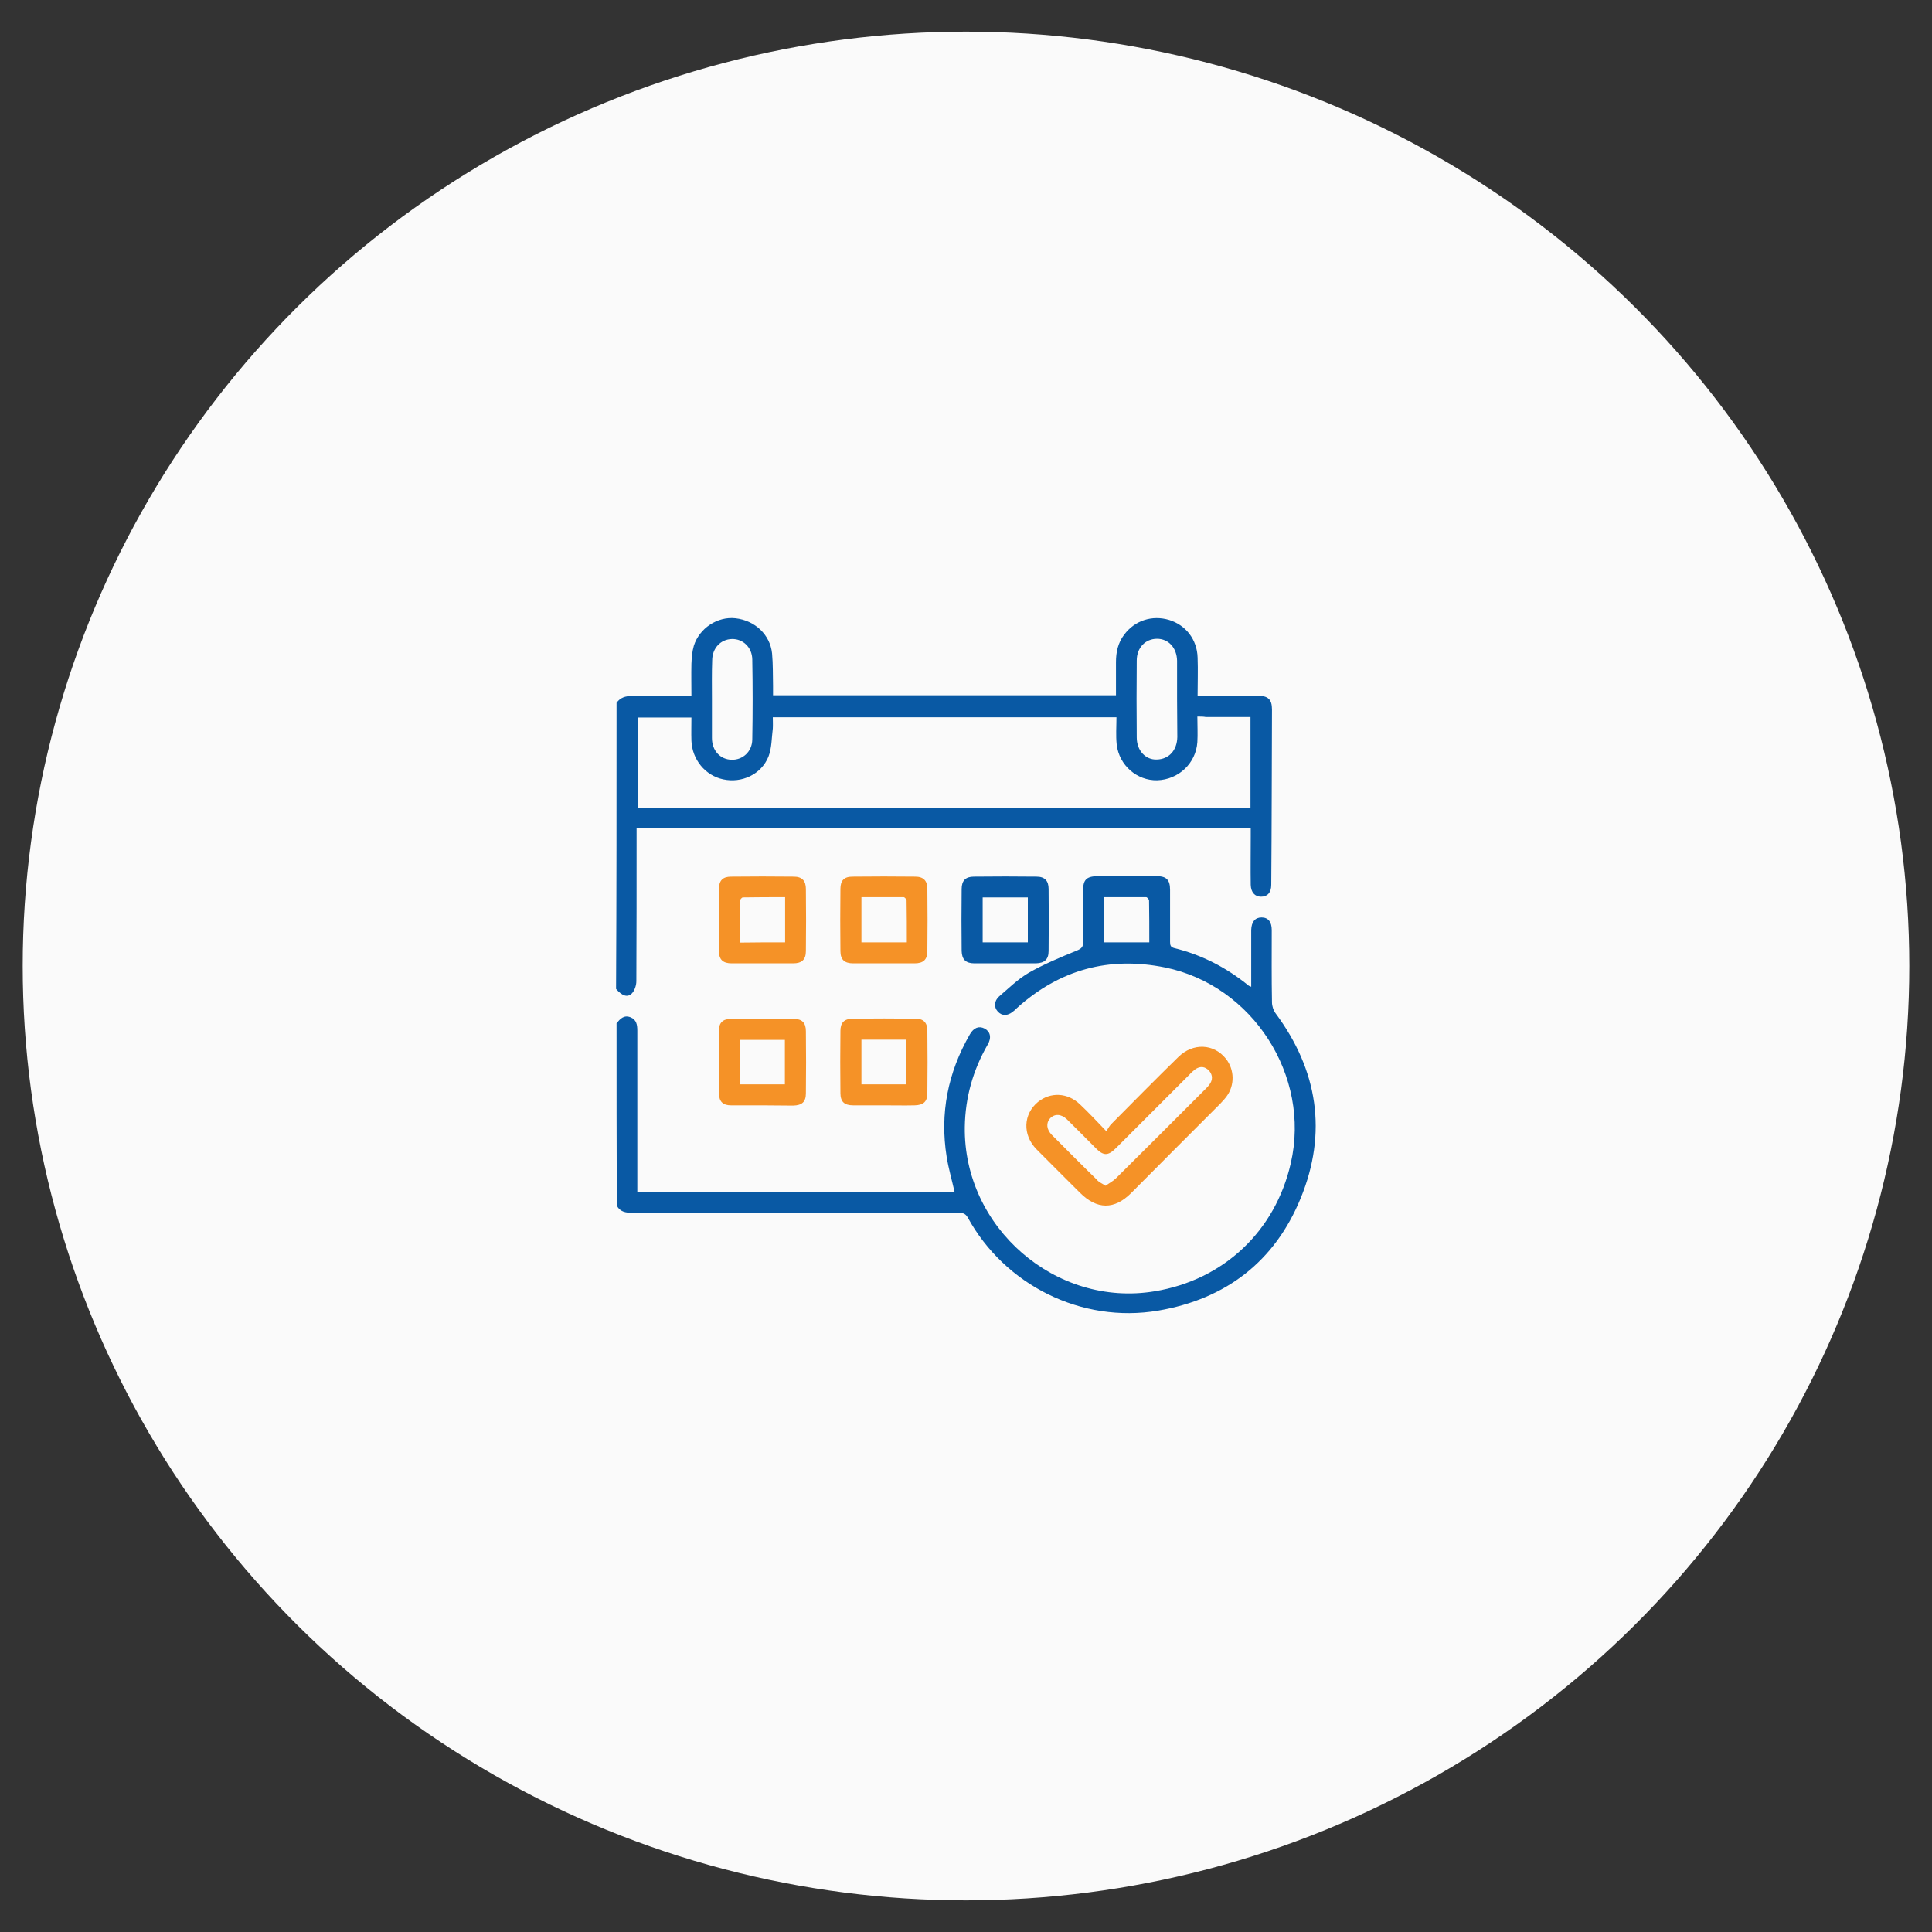 <svg xmlns="http://www.w3.org/2000/svg" xmlns:xlink="http://www.w3.org/1999/xlink" version="1.1" id="Layer_1" x="0px" y="0px" viewBox="94 -4 800 800" style="enable-background:new 94 -4 800 800;" xml:space="preserve"><rect x="94" y="-4" width="800" height="800" fill="#333333" stroke="none"/> <style type="text/css"> .st0{fill:#FAFAFA;} .st1{fill:#0959A4;} .st2{fill:#F59227;} </style> <ellipse class="st0" cx="494" cy="396" rx="390.6" ry="386.9"></ellipse> <g> </g> <g> </g> <g> <path class="st1" d="M349.3,287c1.6-2.2,3.7-2.8,6.3-2.8c8.1,0.1,16.2,0,24.7,0c0-4.5-0.1-8.9,0-13.3c0.1-2.5,0.3-5.1,1-7.5 c2.3-7.3,9.8-12.2,17.2-11.4c8.1,0.9,14.4,6.8,15.2,14.6c0.4,4.5,0.3,9,0.4,13.5c0,1.2,0,2.4,0,3.8c47.4,0,94.5,0,142,0 c0-4.5,0-9.1,0-13.7c0-4.1,0.8-8,3.4-11.4c4.4-5.9,11.6-8.2,18.6-6.1c6.9,2.1,11.6,8.1,11.8,15.6c0.2,5.2,0,10.3,0,15.8 c1.2,0,2.2,0,3.2,0c7.2,0,14.5,0,21.7,0c4.3,0,5.9,1.5,5.9,5.7c-0.1,24.2-0.1,48.4-0.3,72.6c0,3.2-1.6,4.9-4.2,4.9 c-2.6,0-4.2-1.8-4.3-4.9c-0.1-6.6,0-13.2,0-19.8c0-1.1,0-2.2,0-3.6c-84.8,0-169.3,0-254.3,0c0,1,0,2.1,0,3.2c0,20,0,40.1-0.1,60.1 c0,1.7-0.7,3.8-1.8,5c-1.8,1.9-4.1,1.1-6.6-1.8C349.3,366.1,349.3,326.5,349.3,287z M589.8,292.7c0,3.8,0.2,7.2,0,10.6 c-0.6,8.8-7.8,15.5-16.6,15.8c-8.4,0.2-15.8-6.2-16.8-14.8c-0.4-3.7-0.1-7.5-0.1-11.3c-47.8,0-94.9,0-142.3,0c0,1.7,0.1,3.2,0,4.7 c-0.5,3.9-0.4,8-1.8,11.6c-3,7.4-11.1,11.1-18.8,9.4c-7.4-1.6-12.8-8.2-13.1-16c-0.1-3.2,0-6.3,0-9.6c-7.6,0-14.9,0-22.2,0 c0,12.5,0,24.9,0,37.3c84.7,0,169.2,0,253.7,0c0-12.5,0-24.9,0-37.5c-6.3,0-12.4,0-18.5,0C592.3,292.7,591.3,292.7,589.8,292.7z M388.8,285.5c0,5.4,0,10.7,0,16.1c0,5.2,3.4,8.9,8.2,9c4.5,0.1,8.4-3.3,8.5-8.3c0.2-11.1,0.2-22.2,0-33.3c-0.1-5-3.9-8.5-8.4-8.4 c-4.7,0.1-8.2,3.8-8.2,8.9C388.7,274.7,388.8,280.1,388.8,285.5z M581.4,285.4c0-5.3,0-10.5,0-15.8c-0.1-5.3-3.5-9.1-8.3-9.1 c-4.8,0-8.4,3.7-8.4,9c-0.1,10.6-0.1,21.2,0,31.9c0,5.4,3.7,9.3,8.3,9.1c5-0.1,8.4-3.8,8.5-9.3 C581.5,295.9,581.4,290.7,581.4,285.4z"></path> <path class="st1" d="M349.3,419.7c1.5-1.8,3-3.5,5.7-2.5c2.6,1,2.9,3.2,2.9,5.6c0,21.1,0,42.2,0,63.3c0,1.1,0,2.2,0,3.6 c43.9,0,87.7,0,131.4,0c-1.1-4.9-2.5-9.7-3.3-14.6c-2.9-18.1,0.5-35,9.6-50.8c1.6-2.8,3.8-3.6,6.1-2.4c2.3,1.2,3,3.7,1.3,6.6 c-6.1,10.6-9.3,21.9-9.5,34.1c-0.6,41.7,37.7,74.9,78.6,68.1c28.6-4.7,50-24.9,56.4-53.1c8.3-36.1-15.8-73.6-52.1-81 c-23.2-4.7-43.6,0.9-61.2,16.7c-0.6,0.6-1.2,1.2-1.9,1.7c-2.2,1.7-4.4,1.7-6.1-0.1c-1.7-1.8-1.6-4.4,0.5-6.3 c4-3.4,7.8-7.2,12.3-9.8c6.3-3.6,13.1-6.4,19.9-9.2c2-0.8,2.7-1.6,2.6-3.8c-0.1-7.1-0.1-14.1,0-21.2c0-4.3,1.4-5.7,5.8-5.8 c8.2,0,16.4-0.1,24.6,0c4.1,0,5.6,1.5,5.6,5.7c0,7.2,0,14.3,0,21.5c0,1.4,0.2,2.2,1.8,2.6c11.4,2.8,21.6,8.1,30.7,15.5 c0.2,0.2,0.5,0.2,1.1,0.5c0-3.8,0-7.3,0-10.8c0-4.2,0-8.5,0-12.7c0.1-3.4,1.6-5.2,4.3-5.2c2.7,0,4.2,1.8,4.2,5.2 c0,10-0.1,20,0.1,29.9c0,1.6,0.6,3.4,1.5,4.6c17.5,23.6,21.5,49.4,10.4,76.5c-10.7,26.2-30.9,41.8-59,46.6 c-31.8,5.4-63.6-10.6-78.9-38.6c-1.1-1.9-2.4-1.9-4.2-1.9c-44.9,0-89.8,0-134.7,0c-2.7,0-5.1-0.4-6.4-3 C349.3,470.2,349.3,445,349.3,419.7z M551.2,367.5c0,6.5,0,12.6,0,18.7c6.3,0,12.4,0,18.7,0c0-5.8,0-11.6-0.1-17.3 c0-0.5-0.8-1.4-1.2-1.4C562.9,367.5,557.1,367.5,551.2,367.5z"></path> <path class="st2" d="M552.1,464.4c0.8-1.2,1.3-2.2,2-2.9c9.2-9.3,18.4-18.6,27.8-27.8c6.1-6,14.8-5.6,19.8,0.8 c3.5,4.5,3.6,10.9,0.2,15.5c-0.8,1.1-1.7,2-2.6,3c-12.3,12.3-24.6,24.6-36.9,37c-7,7-14.2,6.9-21.2-0.1c-6-6-12-11.9-18-18 c-5.9-6-5.5-14.6,0.6-19.6c5.2-4.2,12.3-3.9,17.4,1C544.7,456.6,548.1,460.2,552.1,464.4z M551.8,487c1.5-1.1,3.1-1.9,4.3-3.1 c12.4-12.3,24.8-24.7,37.2-37.1c0.5-0.5,1.1-1.1,1.5-1.7c1.4-1.9,1.4-3.9-0.1-5.7c-1.7-1.8-3.7-2.1-5.8-0.6 c-0.8,0.6-1.6,1.3-2.3,2.1c-10.2,10.2-20.4,20.4-30.5,30.5c-3.3,3.3-5.2,3.3-8.5-0.1c-3.9-3.9-7.8-7.9-11.8-11.8 c-2.4-2.3-5.1-2.4-7-0.4c-1.7,1.9-1.5,4.5,0.7,6.8c6.2,6.2,12.3,12.4,18.6,18.5C548.9,485.5,550.3,486,551.8,487z"></path> <path class="st2" d="M409.7,394.9c-4.2,0-8.5,0-12.7,0c-3.6,0-5.3-1.5-5.3-5.1c-0.1-8.6-0.1-17.1,0-25.7c0-3.5,1.6-5.1,5-5.1 c8.7-0.1,17.3-0.1,26,0c3.4,0,5,1.7,5,5.1c0.1,8.6,0.1,17.1,0,25.7c0,3.6-1.7,5.1-5.3,5.1C418.2,394.9,413.9,394.9,409.7,394.9z M419.1,386.2c0-6.3,0-12.3,0-18.7c-6,0-11.8,0-17.5,0.1c-0.4,0-1.2,0.9-1.2,1.4c-0.1,5.7-0.1,11.4-0.1,17.3 C406.6,386.2,412.7,386.2,419.1,386.2z"></path> <path class="st2" d="M459.7,394.9c-4.1,0-8.3,0-12.4,0c-3.6,0-5.3-1.5-5.3-5.1c-0.1-8.6-0.1-17.1,0-25.7c0-3.5,1.5-5.1,5-5.1 c8.7-0.1,17.3-0.1,26,0c3.4,0,5,1.7,5,5.1c0.1,8.6,0.1,17.1,0,25.7c0,3.6-1.7,5.1-5.3,5.1C468.4,394.9,464,394.9,459.7,394.9z M450.7,367.5c0,6.5,0,12.6,0,18.7c6.3,0,12.4,0,18.8,0c0-5.8,0-11.6-0.1-17.3c0-0.5-0.8-1.4-1.2-1.4 C462.4,367.5,456.6,367.5,450.7,367.5z"></path> <path class="st1" d="M510.2,394.9c-4.2,0-8.5,0-12.7,0c-3.6,0-5.2-1.6-5.3-5.1c-0.1-8.6-0.1-17.1,0-25.7c0-3.4,1.6-5.1,5-5.1 c8.7-0.1,17.3-0.1,26,0c3.4,0,5,1.7,5,5.1c0.1,8.6,0.1,17.1,0,25.7c0,3.5-1.7,5-5.3,5.1C518.6,394.9,514.4,394.9,510.2,394.9z M500.9,386.2c6.4,0,12.5,0,18.7,0c0-6.2,0-12.3,0-18.6c-6.3,0-12.4,0-18.7,0C500.9,373.9,500.9,380,500.9,386.2z"></path> <path class="st2" d="M460,453.7c-4.2,0-8.5,0-12.7,0c-3.7,0-5.3-1.5-5.3-5.1c-0.1-8.6-0.1-17.1,0-25.7c0-3.5,1.6-5,5-5.1 c8.7-0.1,17.3-0.1,26,0c3.4,0,5,1.6,5,5.1c0.1,8.6,0.1,17.1,0,25.7c0,3.6-1.6,5-5.3,5.1C468.4,453.8,464.2,453.7,460,453.7z M450.7,426.5c0,6.4,0,12.4,0,18.5c6.3,0,12.5,0,18.6,0c0-6.3,0-12.3,0-18.5C463,426.5,456.9,426.5,450.7,426.5z"></path> <path class="st2" d="M409.7,453.7c-4.3,0-8.7,0-13,0c-3.3,0-4.9-1.5-5-4.8c-0.1-8.7-0.1-17.5,0-26.2c0-3.3,1.7-4.8,5-4.8 c8.7-0.1,17.3-0.1,26,0c3.4,0,5,1.6,5,5.1c0.1,8.6,0.1,17.1,0,25.7c0,3.6-1.6,5-5.3,5.1C418.2,453.8,413.9,453.7,409.7,453.7z M400.3,445c6.4,0,12.6,0,18.7,0c0-6.3,0-12.3,0-18.4c-6.3,0-12.5,0-18.7,0C400.3,432.8,400.3,438.8,400.3,445z"></path> </g> </svg>